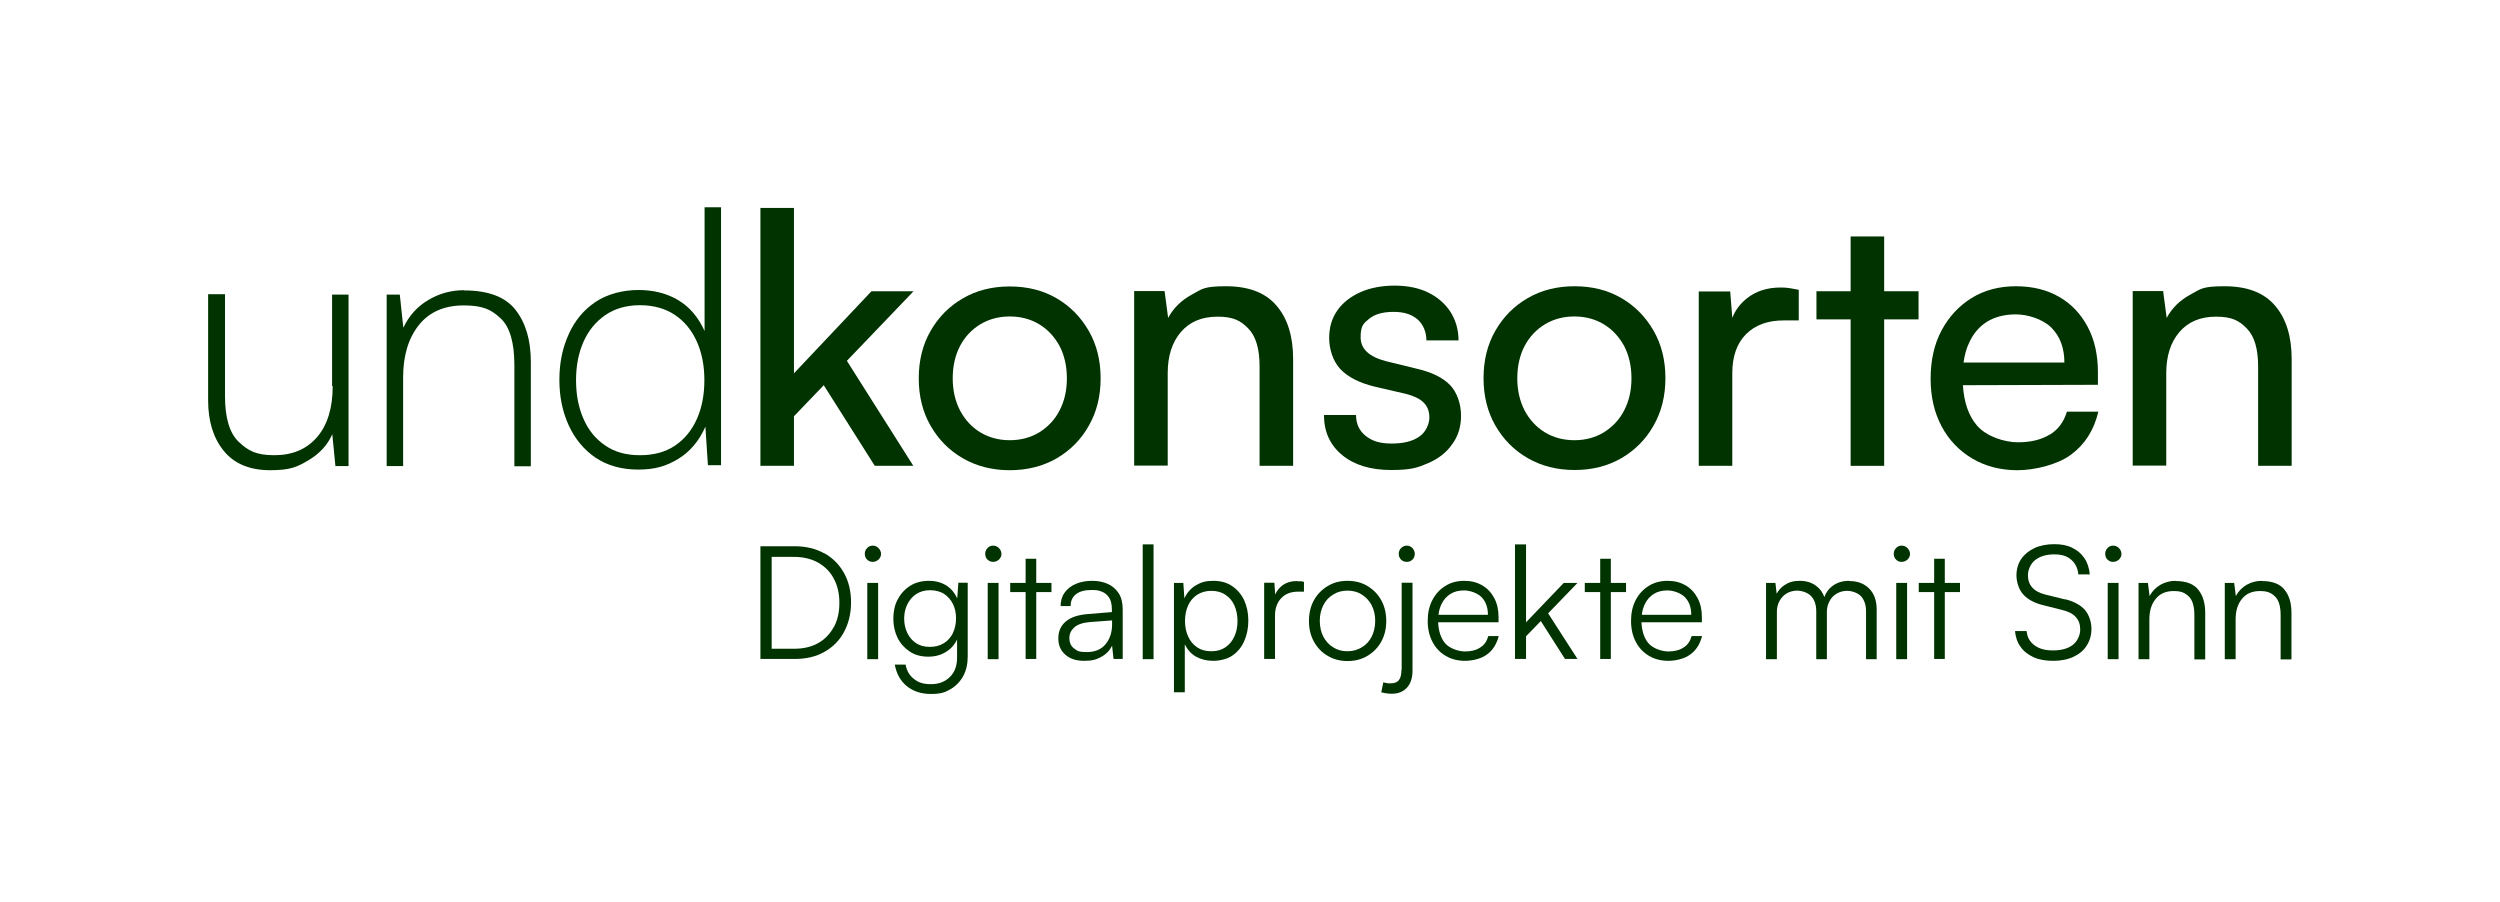 <?xml version="1.0" encoding="UTF-8"?>
<svg xmlns="http://www.w3.org/2000/svg" width="1200" height="433" viewBox="0 0 1200 433" fill="none">
  <rect x="0" y="0" width="1200" height="433" fill="#808080" stroke="none"/>
  <g clip-path="url(#clip0_40_87)">
    <path d="M1200 0H0V433H1200V0Z" fill="white"></path>
    <path d="M159.7 185.2C159.7 195.8 157.2 204 152.2 209.8C147.2 215.6 140.4 218.5 131.7 218.5C123 218.5 119.2 216.4 114.7 212.2C110.2 208 108 200.6 108 190.1V141.2H99.9V192.1C99.9 202.2 102.4 210.3 107.4 216.4C112.4 222.6 119.9 225.7 129.7 225.7C139.5 225.7 142.7 224.1 148.1 220.9C153.5 217.7 157.3 213.5 159.5 208.4L161 223.7H167.3V141.4H159.4V185.3H159.7V185.2Z" fill="#003300"></path>
    <path d="M222.7 139.3C216.5 139.3 210.8 140.9 205.6 144C200.3 147.1 196.3 151.6 193.6 157.3L191.9 141.4H185.6V223.7H193.5V181.2C193.5 170.8 196 162.4 201 156.1C206 149.8 213.2 146.6 222.6 146.6C232 146.6 235.9 148.7 240.3 152.8C244.7 156.9 246.9 164.4 246.9 175.3V223.8H254.8V173.7C254.8 163.4 252.4 155.1 247.5 148.8C242.6 142.5 234.4 139.4 222.7 139.4V139.3Z" fill="#003300"></path>
    <path d="M338.3 159.1C335.3 152.4 331.1 147.4 325.6 144.1C320.1 140.8 313.7 139.2 306.4 139.2C299.1 139.2 291.6 141.1 285.9 144.9C280.2 148.7 275.9 153.9 273 160.4C270 166.9 268.5 174.2 268.5 182.3C268.5 190.4 270 197.7 273 204.2C276 210.7 280.3 215.9 285.9 219.7C291.6 223.5 298.4 225.4 306.4 225.4C314.4 225.4 319.9 223.7 325.5 220.3C331.1 216.9 335.5 211.8 338.6 204.8L339.8 223.3H346.1V99.5H338.2V159.1H338.3ZM334.5 201.1C332.1 206.5 328.6 210.8 324 213.9C319.4 217 313.8 218.5 307.2 218.5C300.6 218.5 295.1 217 290.6 213.9C286 210.8 282.5 206.6 280.1 201.1C277.7 195.7 276.5 189.5 276.5 182.5C276.5 175.5 277.7 169.4 280.1 164C282.5 158.6 286 154.4 290.6 151.2C295.2 148.1 300.7 146.5 307.2 146.5C313.7 146.5 319.4 148.1 324 151.2C328.6 154.3 332.1 158.6 334.5 164C336.9 169.4 338.1 175.5 338.1 182.5C338.1 189.5 336.9 195.7 334.5 201.1Z" fill="#003300"></path>
    <path d="M381.1 199.8L395.4 184.9L419.9 223.6H438.4L406.5 173.2L438.5 139.8H418.3L381.1 179.2V99.8H365V223.6H381.1V199.8Z" fill="#003300"></path>
    <path d="M522.6 204.4C526.4 197.8 528.3 190.2 528.3 181.6C528.3 173 526.4 165.4 522.6 158.8C518.8 152.2 513.7 147 507.2 143.2C500.7 139.4 493.2 137.5 484.7 137.5C476.2 137.5 468.7 139.4 462.2 143.2C455.6 147 450.5 152.2 446.7 158.8C442.9 165.4 441 173 441 181.6C441 190.2 442.9 197.8 446.7 204.4C450.5 211 455.6 216.2 462.2 220C468.8 223.8 476.3 225.7 484.7 225.7C493.1 225.7 500.6 223.8 507.2 220C513.7 216.2 518.9 211 522.6 204.4ZM508.6 197C506.3 201.5 503 204.9 498.9 207.5C494.8 210 490 211.3 484.7 211.3C479.4 211.3 474.6 210 470.5 207.5C466.4 205 463.2 201.5 460.8 197C458.5 192.5 457.3 187.4 457.3 181.6C457.3 175.8 458.5 170.5 460.8 166.1C463.1 161.7 466.4 158.2 470.5 155.7C474.6 153.2 479.4 151.9 484.7 151.9C490 151.9 494.8 153.2 498.9 155.7C503 158.2 506.2 161.7 508.6 166.1C510.9 170.5 512.1 175.7 512.1 181.6C512.1 187.5 510.9 192.6 508.6 197Z" fill="#003300"></path>
    <path d="M620.7 223.6V172.3C620.7 161.6 618.1 153 612.8 146.8C607.5 140.5 599.4 137.4 588.5 137.4C577.6 137.4 577.1 138.7 572.1 141.4C567.1 144.1 563.3 147.8 560.7 152.6L559 139.7H544.4V223.5H560.5V179.1C560.5 170.9 562.6 164.3 566.8 159.4C571 154.5 576.8 152 584.4 152C592 152 595.5 153.9 599.1 157.6C602.8 161.3 604.6 167.4 604.6 175.9V223.6H620.7Z" fill="#003300"></path>
    <path d="M681.2 209.6C678.1 211.8 673.7 212.9 668 212.9C662.3 212.9 658.6 211.7 655.5 209.2C652.4 206.7 650.9 203.4 650.9 199.2H635.5C635.5 207.2 638.4 213.6 644.2 218.4C650 223.2 657.9 225.6 667.7 225.6C677.5 225.6 680.3 224.5 685.3 222.4C690.3 220.3 694.2 217.3 697 213.3C699.9 209.4 701.3 204.8 701.3 199.5C701.3 194.2 699.5 188.4 696 184.8C692.5 181.2 687.1 178.6 680.1 177L665.4 173.4C657.2 171.3 653.1 167.5 653.1 161.9C653.1 156.3 654.5 155.2 657.2 153C659.9 150.8 663.8 149.7 668.9 149.7C674 149.7 677.6 150.9 680.4 153.3C683.1 155.7 684.6 159.1 684.7 163.4H700.1C700.1 158 698.6 153.4 696.1 149.5C693.5 145.6 690 142.6 685.5 140.4C681 138.2 675.6 137.1 669.5 137.1C663.4 137.1 657.9 138.1 653.1 140.2C648.4 142.3 644.6 145.2 642 148.9C639.3 152.7 638 157.1 638 162.3C638 167.5 639.8 173.4 643.4 177.2C647 181 652.5 183.8 659.9 185.6L674.6 189C678.9 190.1 681.9 191.6 683.6 193.5C685.3 195.3 686.1 197.6 686.1 200.4C686.1 203.2 684.6 207.2 681.5 209.4L681.2 209.6Z" fill="#003300"></path>
    <path d="M755.8 225.6C764.3 225.6 771.7 223.7 778.3 219.9C784.8 216.1 790 210.9 793.7 204.3C797.5 197.7 799.4 190.1 799.4 181.5C799.4 172.9 797.5 165.3 793.7 158.7C789.9 152.1 784.8 146.9 778.3 143.1C771.8 139.3 764.3 137.4 755.8 137.4C747.3 137.4 739.8 139.3 733.3 143.1C726.7 146.9 721.6 152.1 717.8 158.7C714 165.3 712.1 172.9 712.1 181.5C712.1 190.1 714 197.7 717.8 204.3C721.6 210.9 726.7 216.1 733.3 219.9C739.9 223.7 747.4 225.6 755.8 225.6ZM728.3 181.6C728.3 175.7 729.5 170.5 731.8 166.1C734.1 161.7 737.4 158.2 741.5 155.7C745.6 153.2 750.4 151.9 755.7 151.9C761 151.9 765.8 153.2 769.9 155.7C774 158.2 777.2 161.7 779.6 166.1C781.9 170.5 783.1 175.7 783.1 181.6C783.1 187.5 781.9 192.6 779.6 197C777.3 201.5 774 204.9 769.9 207.5C765.8 210 761 211.3 755.7 211.3C750.4 211.3 745.6 210 741.5 207.5C737.4 205 734.2 201.5 731.8 197C729.5 192.5 728.3 187.4 728.3 181.6Z" fill="#003300"></path>
    <path d="M863.4 153.8V139.1C861.8 138.8 860.3 138.5 859 138.3C857.7 138.1 856.3 138 854.8 138C848.3 138 842.9 139.7 838.5 143.2C835.3 145.8 832.9 148.9 831.5 152.6L830.5 139.9H815.4V223.6H831.5V179.2C831.5 171.1 833.7 164.8 838.1 160.4C842.5 156 848.5 153.8 856.2 153.8H863.4Z" fill="#003300"></path>
    <path d="M904.4 113.5H888.3V139.8H871.9V153.3H888.3V223.6H904.4V153.3H920.9V139.8H904.4V113.5Z" fill="#003300"></path>
    <path d="M984 208.5C980 211 974.9 212.3 968.6 212.3C962.3 212.3 953.5 209.6 948.9 204.2C944.9 199.5 942.7 193.1 942.2 184.9L1007 184.7V178.7C1007 170.4 1005.4 163.1 1002.1 156.9C998.8 150.7 994.3 145.9 988.4 142.5C982.5 139.1 975.6 137.4 967.6 137.4C959.6 137.4 952.4 139.3 946.3 143.1C940.2 146.9 935.4 152.1 931.9 158.7C928.4 165.3 926.7 173 926.7 181.8C926.7 190.6 928.5 198.1 932 204.7C935.5 211.3 940.5 216.4 946.7 220.1C953 223.8 960.2 225.7 968.3 225.7C976.4 225.7 987.3 223.2 994 218.3C1000.7 213.4 1005.1 206.5 1007.2 197.6H992.1C990.7 202.4 988 206.1 984 208.6V208.5ZM953.8 154.4C957.6 152.1 962.2 150.9 967.6 150.9C973 150.9 980.3 153 984.6 157.2C988.8 161.4 990.9 167 990.9 174H942.5C943 170.6 943.8 167.4 945.1 164.7C947.1 160.2 950 156.8 953.8 154.4Z" fill="#003300"></path>
    <path d="M1092.1 146.8C1086.8 140.5 1078.7 137.4 1067.8 137.4C1056.9 137.4 1056.4 138.7 1051.4 141.4C1046.4 144.1 1042.6 147.8 1040 152.6L1038.3 139.7H1023.7V223.5H1039.8V179.1C1039.8 170.9 1041.9 164.3 1046.1 159.4C1050.3 154.5 1056.1 152 1063.7 152C1071.3 152 1074.8 153.9 1078.4 157.6C1082.1 161.3 1083.9 167.4 1083.9 175.9V223.6H1100V172.3C1100 161.6 1097.4 153 1092.1 146.8Z" fill="#003300"></path>
    <path d="M395.6 265.6C391.5 263.3 386.8 262.2 381.3 262.2H365V316.3H381.5C386.9 316.3 391.7 315.2 395.7 312.9C399.8 310.6 402.9 307.5 405.1 303.4C407.3 299.3 408.5 294.6 408.5 289.2C408.5 283.8 407.4 279.1 405.1 275C402.8 270.9 399.7 267.8 395.6 265.5V265.6ZM400.2 301C398.4 304.3 395.9 306.9 392.7 308.7C389.5 310.5 385.6 311.4 381.2 311.4H370.4V267.3H381C385.5 267.3 389.3 268.2 392.6 270C395.8 271.8 398.4 274.3 400.2 277.7C402 281 402.9 284.9 402.9 289.4C402.9 293.9 402 297.8 400.2 301.1V301Z" fill="#003300"></path>
    <path d="M418.9 261.9C417.8 261.9 416.9 262.3 416.2 263.1C415.4 263.9 415.1 264.8 415.1 265.9C415.1 267 415.5 267.9 416.2 268.6C416.9 269.3 417.9 269.7 418.9 269.7C419.9 269.7 420.9 269.3 421.7 268.6C422.5 267.8 422.9 266.9 422.9 265.9C422.9 264.9 422.5 263.9 421.7 263.1C420.9 262.3 420 261.9 418.9 261.9Z" fill="#003300"></path>
    <path d="M421.5 279.8H416.3V316.4H421.5V279.8Z" fill="#003300"></path>
    <path d="M459.4 287.1C458.3 284.7 456.8 282.8 454.8 281.4C452.3 279.7 449.4 278.8 445.9 278.8C442.4 278.8 439.3 279.6 436.7 281.3C434.1 283 432.2 285.2 430.8 287.9C429.4 290.6 428.8 293.7 428.8 297C428.8 300.3 429.5 303.4 430.8 306.1C432.1 308.8 434.1 311 436.6 312.7C439.1 314.4 442.1 315.2 445.6 315.2C449.1 315.2 452.1 314.3 454.7 312.5C456.8 311.1 458.3 309.2 459.4 307V315.7C459.4 319.5 458.3 322.6 456 324.9C453.7 327.2 450.7 328.4 446.9 328.4C443.1 328.4 440.8 327.6 438.7 325.9C436.6 324.3 435.2 322 434.7 319H429.5C430.3 323.4 432.2 326.8 435.2 329.3C438.3 331.8 442.1 333.1 446.8 333.1C451.5 333.1 453.5 332.4 456.1 330.9C458.7 329.4 460.8 327.3 462.3 324.6C463.8 321.9 464.5 318.7 464.5 315.1V279.7H460L459.5 287H459.4V287.1ZM457.4 303.9C456.4 305.9 454.9 307.6 453.1 308.7C451.2 309.9 449 310.5 446.3 310.5C443.6 310.5 441.5 309.9 439.7 308.7C437.9 307.5 436.5 305.9 435.5 303.8C434.5 301.7 434 299.4 434 296.9C434 294.4 434.5 292.2 435.5 290.1C436.5 288.1 437.9 286.4 439.7 285.2C441.5 284 443.8 283.3 446.4 283.3C449 283.3 451.4 283.9 453.2 285.1C455 286.3 456.4 287.9 457.4 289.9C458.4 291.9 458.9 294.2 458.9 296.8C458.9 299.4 458.4 301.7 457.4 303.8V303.9Z" fill="#003300"></path>
    <path d="M479.3 279.8H474.1V316.4H479.3V279.8Z" fill="#003300"></path>
    <path d="M476.7 261.9C475.6 261.9 474.7 262.3 474 263.1C473.2 263.9 472.9 264.8 472.9 265.9C472.9 267 473.3 267.9 474 268.6C474.7 269.3 475.7 269.7 476.7 269.7C477.7 269.7 478.7 269.3 479.5 268.6C480.3 267.8 480.7 266.9 480.7 265.9C480.7 264.9 480.3 263.9 479.5 263.1C478.7 262.3 477.8 261.9 476.7 261.9Z" fill="#003300"></path>
    <path d="M497.4 268.2H492.3V279.8H484.9V284.2H492.3V316.3H497.4V284.2H504.7V279.8H497.4V268.2Z" fill="#003300"></path>
    <path d="M531.8 280.3C529.6 279.3 527.1 278.8 524.2 278.8C521.3 278.8 518.6 279.3 516.3 280.3C514 281.3 512.3 282.7 511 284.5C509.7 286.3 509.1 288.5 509.1 290.9H513.9C513.9 288.4 514.8 286.5 516.5 285.2C518.3 283.8 520.8 283.2 524 283.2C527.2 283.2 527.4 283.5 528.9 284C530.4 284.6 531.5 285.5 532.4 286.9C533.3 288.3 533.7 290.2 533.7 292.6V293.8L521.6 294.8C517.3 295.2 514 296.3 511.6 298.3C509.2 300.3 508 303 508 306.4C508 309.8 509.1 312.2 511.3 314.2C513.5 316.2 516.5 317.2 520.4 317.2C524.3 317.2 526.2 316.6 528.6 315.3C531 314 532.7 312.2 533.8 309.9L534.5 316.3H538.9V292.7C538.9 289.5 538.3 286.8 537 284.8C535.7 282.8 534 281.3 531.8 280.3ZM533.8 299.7C533.8 303.6 532.7 306.8 530.6 309.3C528.5 311.8 525.5 313 521.6 313C517.7 313 517.1 312.4 515.6 311.3C514.1 310.2 513.3 308.5 513.3 306.3C513.3 304.1 514.1 302.6 515.6 301.2C517.1 299.8 519.6 298.9 523 298.6L533.8 297.8V299.8V299.7Z" fill="#003300"></path>
    <path d="M553.7 261.3H548.5V316.4H553.7V261.3Z" fill="#003300"></path>
    <path d="M591.4 281.3C588.9 279.6 585.9 278.8 582.3 278.8C578.7 278.8 576.5 279.5 574.1 280.9C571.7 282.3 569.8 284.4 568.5 287.2L568 279.8H563.5V332.3H568.7V309.3C570 311.9 571.8 313.9 574.1 315.2C576.5 316.5 579.2 317.2 582.3 317.2C585.4 317.2 589 316.4 591.5 314.7C594 313 595.9 310.7 597.2 307.8C598.5 304.9 599.2 301.6 599.2 297.9C599.2 294.2 598.5 291 597.2 288.1C595.8 285.2 593.9 283 591.4 281.3ZM592.5 305.5C591.5 307.7 590.1 309.4 588.2 310.7C586.3 312 584.1 312.6 581.4 312.6C578.7 312.6 576.5 312 574.6 310.7C572.7 309.4 571.3 307.7 570.3 305.5C569.3 303.3 568.8 300.8 568.8 298.1C568.8 295.4 569.3 292.8 570.3 290.6C571.3 288.4 572.8 286.7 574.6 285.5C576.5 284.3 578.8 283.6 581.4 283.6C584 283.6 586.3 284.2 588.2 285.5C590.1 286.7 591.5 288.4 592.5 290.6C593.5 292.8 594 295.3 594 298.1C594 300.9 593.5 303.3 592.5 305.5Z" fill="#003300"></path>
    <path d="M622.6 278.9C619.8 278.9 617.4 279.6 615.4 281.1C613.9 282.3 612.8 283.7 612.1 285.4L611.7 279.7H606.8V316.3H612V295.5C612 292 613 289.2 615 287.1C617 285 619.7 284 623 284H625.9V279.3C625.3 279.1 624.7 279 624.2 279H622.5H622.6V278.9Z" fill="#003300"></path>
    <path d="M665.4 298.1C665.4 294.3 664.6 291 663 288.1C661.4 285.2 659.2 283 656.4 281.3C653.6 279.6 650.4 278.8 646.8 278.8C643.2 278.8 640.1 279.6 637.3 281.3C634.5 283 632.3 285.2 630.7 288.1C629.1 291 628.3 294.3 628.3 298.1C628.3 301.9 629.1 305.1 630.7 308C632.3 310.9 634.5 313.2 637.3 314.8C640.1 316.5 643.3 317.3 646.8 317.3C650.3 317.3 653.6 316.5 656.4 314.8C659.2 313.1 661.4 310.9 663 308C664.6 305.1 665.4 301.8 665.4 298.1ZM658.4 305.6C657.3 307.8 655.7 309.5 653.7 310.7C651.7 311.9 649.4 312.6 646.8 312.6C644.2 312.6 641.9 312 639.9 310.7C637.9 309.5 636.4 307.8 635.2 305.6C634.1 303.4 633.5 300.9 633.5 298C633.5 295.1 634.1 292.7 635.2 290.5C636.3 288.3 637.9 286.6 639.9 285.4C641.9 284.1 644.2 283.5 646.8 283.5C649.4 283.5 651.7 284.1 653.7 285.4C655.7 286.7 657.3 288.4 658.4 290.5C659.5 292.7 660.1 295.2 660.1 298C660.1 300.8 659.5 303.4 658.4 305.6Z" fill="#003300"></path>
    <path d="M672.7 321.5C672.7 323.7 672.3 325.4 671.5 326.4C670.7 327.5 669.4 328 667.5 328C665.6 328 666.4 328 665.9 327.9C665.4 327.9 664.7 327.7 664 327.5L663 332.3C664 332.6 664.8 332.7 665.5 332.8C666.2 332.9 667 333 668 333C671.2 333 673.6 332 675.4 330C677.2 328 678 325.3 678 321.8V279.7H672.8V321.5H672.7Z" fill="#003300"></path>
    <path d="M675.3 261.9C674.2 261.9 673.3 262.3 672.5 263.1C671.7 263.9 671.4 264.8 671.4 265.9C671.4 267 671.8 267.9 672.5 268.6C673.3 269.4 674.2 269.7 675.3 269.7C676.4 269.7 677.3 269.3 678 268.6C678.7 267.9 679.1 266.9 679.1 265.9C679.1 264.9 678.7 263.9 678 263.1C677.2 262.3 676.3 261.9 675.3 261.9Z" fill="#003300"></path>
    <path d="M711.5 281C709 279.5 706.1 278.8 702.8 278.8C699.5 278.8 696.3 279.6 693.7 281.3C691.1 282.9 689 285.2 687.5 288.1C686 291 685.3 294.3 685.3 298.1C685.3 301.9 686.1 305.3 687.6 308.1C689.1 311 691.2 313.2 693.9 314.8C696.6 316.4 699.7 317.2 703.2 317.2C706.7 317.2 711.1 316.2 713.8 314.1C716.6 312.1 718.4 309.1 719.4 305.3H714.4C713.7 307.7 712.5 309.6 710.5 310.8C708.6 312.1 706.1 312.7 703.2 312.7C700.3 312.7 695.9 311.4 693.6 308.7C691.6 306.3 690.5 302.9 690.3 298.7H719.3V296.1C719.3 292.6 718.6 289.6 717.2 287C715.8 284.4 713.9 282.4 711.4 280.9H711.5V281ZM690.5 295C690.7 293.1 691.2 291.5 691.9 290C692.9 287.9 694.4 286.2 696.2 285.1C698.1 283.9 700.3 283.4 702.8 283.4C705.3 283.4 709 284.5 711.1 286.6C713.2 288.7 714.2 291.6 714.2 295.1H690.5V295Z" fill="#003300"></path>
    <path d="M757.2 279.8H750.6L732.5 298.7V261.3H727.2V316.3H732.5V305.4L739.6 298.1L751.2 316.3H757.2L743.1 294.4L757.2 279.8Z" fill="#003300"></path>
    <path d="M773.2 268.2H768.1V279.8H760.7V284.2H768.1V316.3H773.2V284.2H780.5V279.8H773.2V268.2Z" fill="#003300"></path>
    <path d="M809.1 281C806.6 279.5 803.7 278.8 800.4 278.8C797.1 278.8 793.9 279.6 791.3 281.3C788.7 282.9 786.6 285.2 785.1 288.1C783.6 291 782.9 294.3 782.9 298.1C782.9 301.9 783.7 305.3 785.2 308.1C786.7 311 788.8 313.2 791.5 314.8C794.2 316.4 797.3 317.2 800.8 317.2C804.3 317.2 808.7 316.2 811.4 314.1C814.2 312.1 816 309.1 817 305.3H812C811.3 307.7 810.1 309.6 808.1 310.8C806.2 312.1 803.7 312.7 800.8 312.7C797.9 312.7 793.5 311.4 791.2 308.7C789.2 306.3 788.1 302.9 787.9 298.7H816.9V296.1C816.9 292.6 816.2 289.6 814.8 287C813.4 284.4 811.5 282.4 809 280.9H809.1V281ZM788.1 295C788.3 293.1 788.8 291.5 789.5 290C790.5 287.9 792 286.2 793.8 285.1C795.7 283.9 797.9 283.4 800.4 283.4C802.9 283.4 806.6 284.5 808.7 286.6C810.8 288.7 811.8 291.6 811.8 295.1H788.1V295Z" fill="#003300"></path>
    <path d="M887.7 278.8C884.3 278.8 881.5 279.7 879.3 281.5C877.6 282.8 876.4 284.6 875.7 286.6C874.9 284.5 873.8 282.8 872.1 281.5C869.9 279.7 867.2 278.8 863.9 278.8C860.6 278.8 858.6 279.5 856.5 280.9C854.9 282 853.6 283.4 852.8 285L852.2 279.8H847.7V316.4H852.9V293.7C852.9 291.8 853.3 290.1 854.1 288.6C854.9 287.1 856 285.8 857.5 284.9C859 284 860.7 283.5 862.7 283.5C864.7 283.5 867.7 284.4 869.3 286.1C870.9 287.8 871.8 290.2 871.8 293.4V316.4H876.9V293.8C876.9 291.9 877.3 290.2 878.1 288.7C878.9 287.1 880 285.9 881.5 285C883 284.1 884.7 283.6 886.7 283.6C888.7 283.6 891.7 284.5 893.3 286.2C894.9 288 895.7 290.4 895.7 293.5V316.4H900.8V292.5C900.8 288.3 899.6 284.9 897.2 282.5C894.8 280.1 891.6 278.9 887.7 278.9V278.8Z" fill="#003300"></path>
    <path d="M915.4 279.8H910.2V316.4H915.4V279.8Z" fill="#003300"></path>
    <path d="M912.8 261.9C911.7 261.9 910.8 262.3 910.1 263.1C909.3 263.9 909 264.8 909 265.9C909 267 909.4 267.9 910.1 268.6C910.9 269.4 911.8 269.7 912.8 269.7C913.8 269.7 914.8 269.3 915.6 268.6C916.4 267.8 916.8 266.9 916.8 265.9C916.8 264.9 916.4 263.9 915.6 263.1C914.8 262.3 913.9 261.9 912.8 261.9Z" fill="#003300"></path>
    <path d="M933.5 268.2H928.4V279.8H921V284.2H928.4V316.3H933.5V284.2H940.8V279.8H933.5V268.2Z" fill="#003300"></path>
    <path d="M991.1 287.7L981.8 285.4C979 284.7 976.9 283.6 975.5 282C974.1 280.5 973.4 278.5 973.4 276.1C973.4 273.7 974.6 270.6 976.9 268.8C979.2 267 982.3 266.1 986 266.1C989.7 266.1 992.1 266.9 994.1 268.6C996.1 270.3 997.3 272.6 997.6 275.7H1003.1C1002.8 272.7 1002 270.1 1000.5 267.9C999 265.7 997.1 264.1 994.6 262.9C992.2 261.7 989.3 261.2 986 261.2C982.7 261.2 979.2 261.8 976.5 263.1C973.8 264.4 971.7 266.1 970.2 268.3C968.7 270.5 967.9 273.2 967.9 276.2C967.9 279.2 969 283 971.2 285.4C973.4 287.8 976.6 289.5 980.8 290.5L989.9 292.8C992.8 293.5 995 294.6 996.4 296.2C997.8 297.7 998.5 299.7 998.5 302.2C998.5 304.7 997.3 307.7 995 309.5C992.7 311.3 989.5 312.2 985.5 312.2C981.5 312.2 978.8 311.4 976.5 309.7C974.2 308 973 305.7 972.8 302.9H967.2C967.5 305.8 968.3 308.4 969.9 310.5C971.4 312.7 973.6 314.3 976.2 315.5C978.9 316.7 982 317.2 985.5 317.2C989 317.2 992.5 316.6 995.2 315.3C998 314 1000.1 312.3 1001.6 309.9C1003.1 307.6 1003.9 304.9 1003.9 301.8C1003.9 298.7 1002.8 295.1 1000.7 292.7C998.5 290.3 995.3 288.6 991.1 287.6V287.7Z" fill="#003300"></path>
    <path d="M1014.3 261.9C1013.2 261.9 1012.3 262.3 1011.6 263.1C1010.8 263.9 1010.5 264.8 1010.5 265.9C1010.5 267 1010.9 267.9 1011.6 268.6C1012.4 269.4 1013.3 269.7 1014.3 269.7C1015.3 269.7 1016.3 269.3 1017.1 268.6C1017.9 267.8 1018.3 266.9 1018.3 265.9C1018.3 264.9 1017.9 263.9 1017.1 263.1C1016.3 262.3 1015.4 261.9 1014.3 261.9Z" fill="#003300"></path>
    <path d="M1016.9 279.8H1011.7V316.4H1016.9V279.8Z" fill="#003300"></path>
    <path d="M1044.4 278.8C1041.7 278.8 1039.3 279.4 1037 280.7C1034.8 282 1033 283.8 1031.8 286.1L1031 279.8H1026.5V316.4H1031.7V297.3C1031.7 293.2 1032.7 289.9 1034.8 287.4C1036.8 284.9 1039.7 283.7 1043.4 283.7C1047.1 283.7 1048.8 284.6 1050.6 286.3C1052.4 288 1053.3 291 1053.3 295.3V316.5H1058.5V294.1C1058.5 289.5 1057.4 285.8 1055.2 283.1C1053 280.3 1049.4 278.9 1044.3 278.9H1044.4V278.8Z" fill="#003300"></path>
    <path d="M1085.8 278.8C1083.1 278.8 1080.7 279.4 1078.4 280.7C1076.2 282 1074.4 283.8 1073.2 286.1L1072.4 279.8H1067.9V316.4H1073.1V297.3C1073.1 293.2 1074.1 289.9 1076.2 287.4C1078.2 284.9 1081.1 283.7 1084.8 283.7C1088.5 283.7 1090.2 284.6 1092 286.3C1093.8 288 1094.7 291 1094.7 295.3V316.5H1099.9V294.1C1099.9 289.5 1098.8 285.8 1096.6 283.1C1094.4 280.3 1090.8 278.9 1085.7 278.9H1085.8V278.8Z" fill="#003300"></path>
  </g>
  <defs>
    <clipPath id="clip0_40_87">
      <rect width="1200" height="433" fill="white"></rect>
    </clipPath>
  </defs>
</svg>
